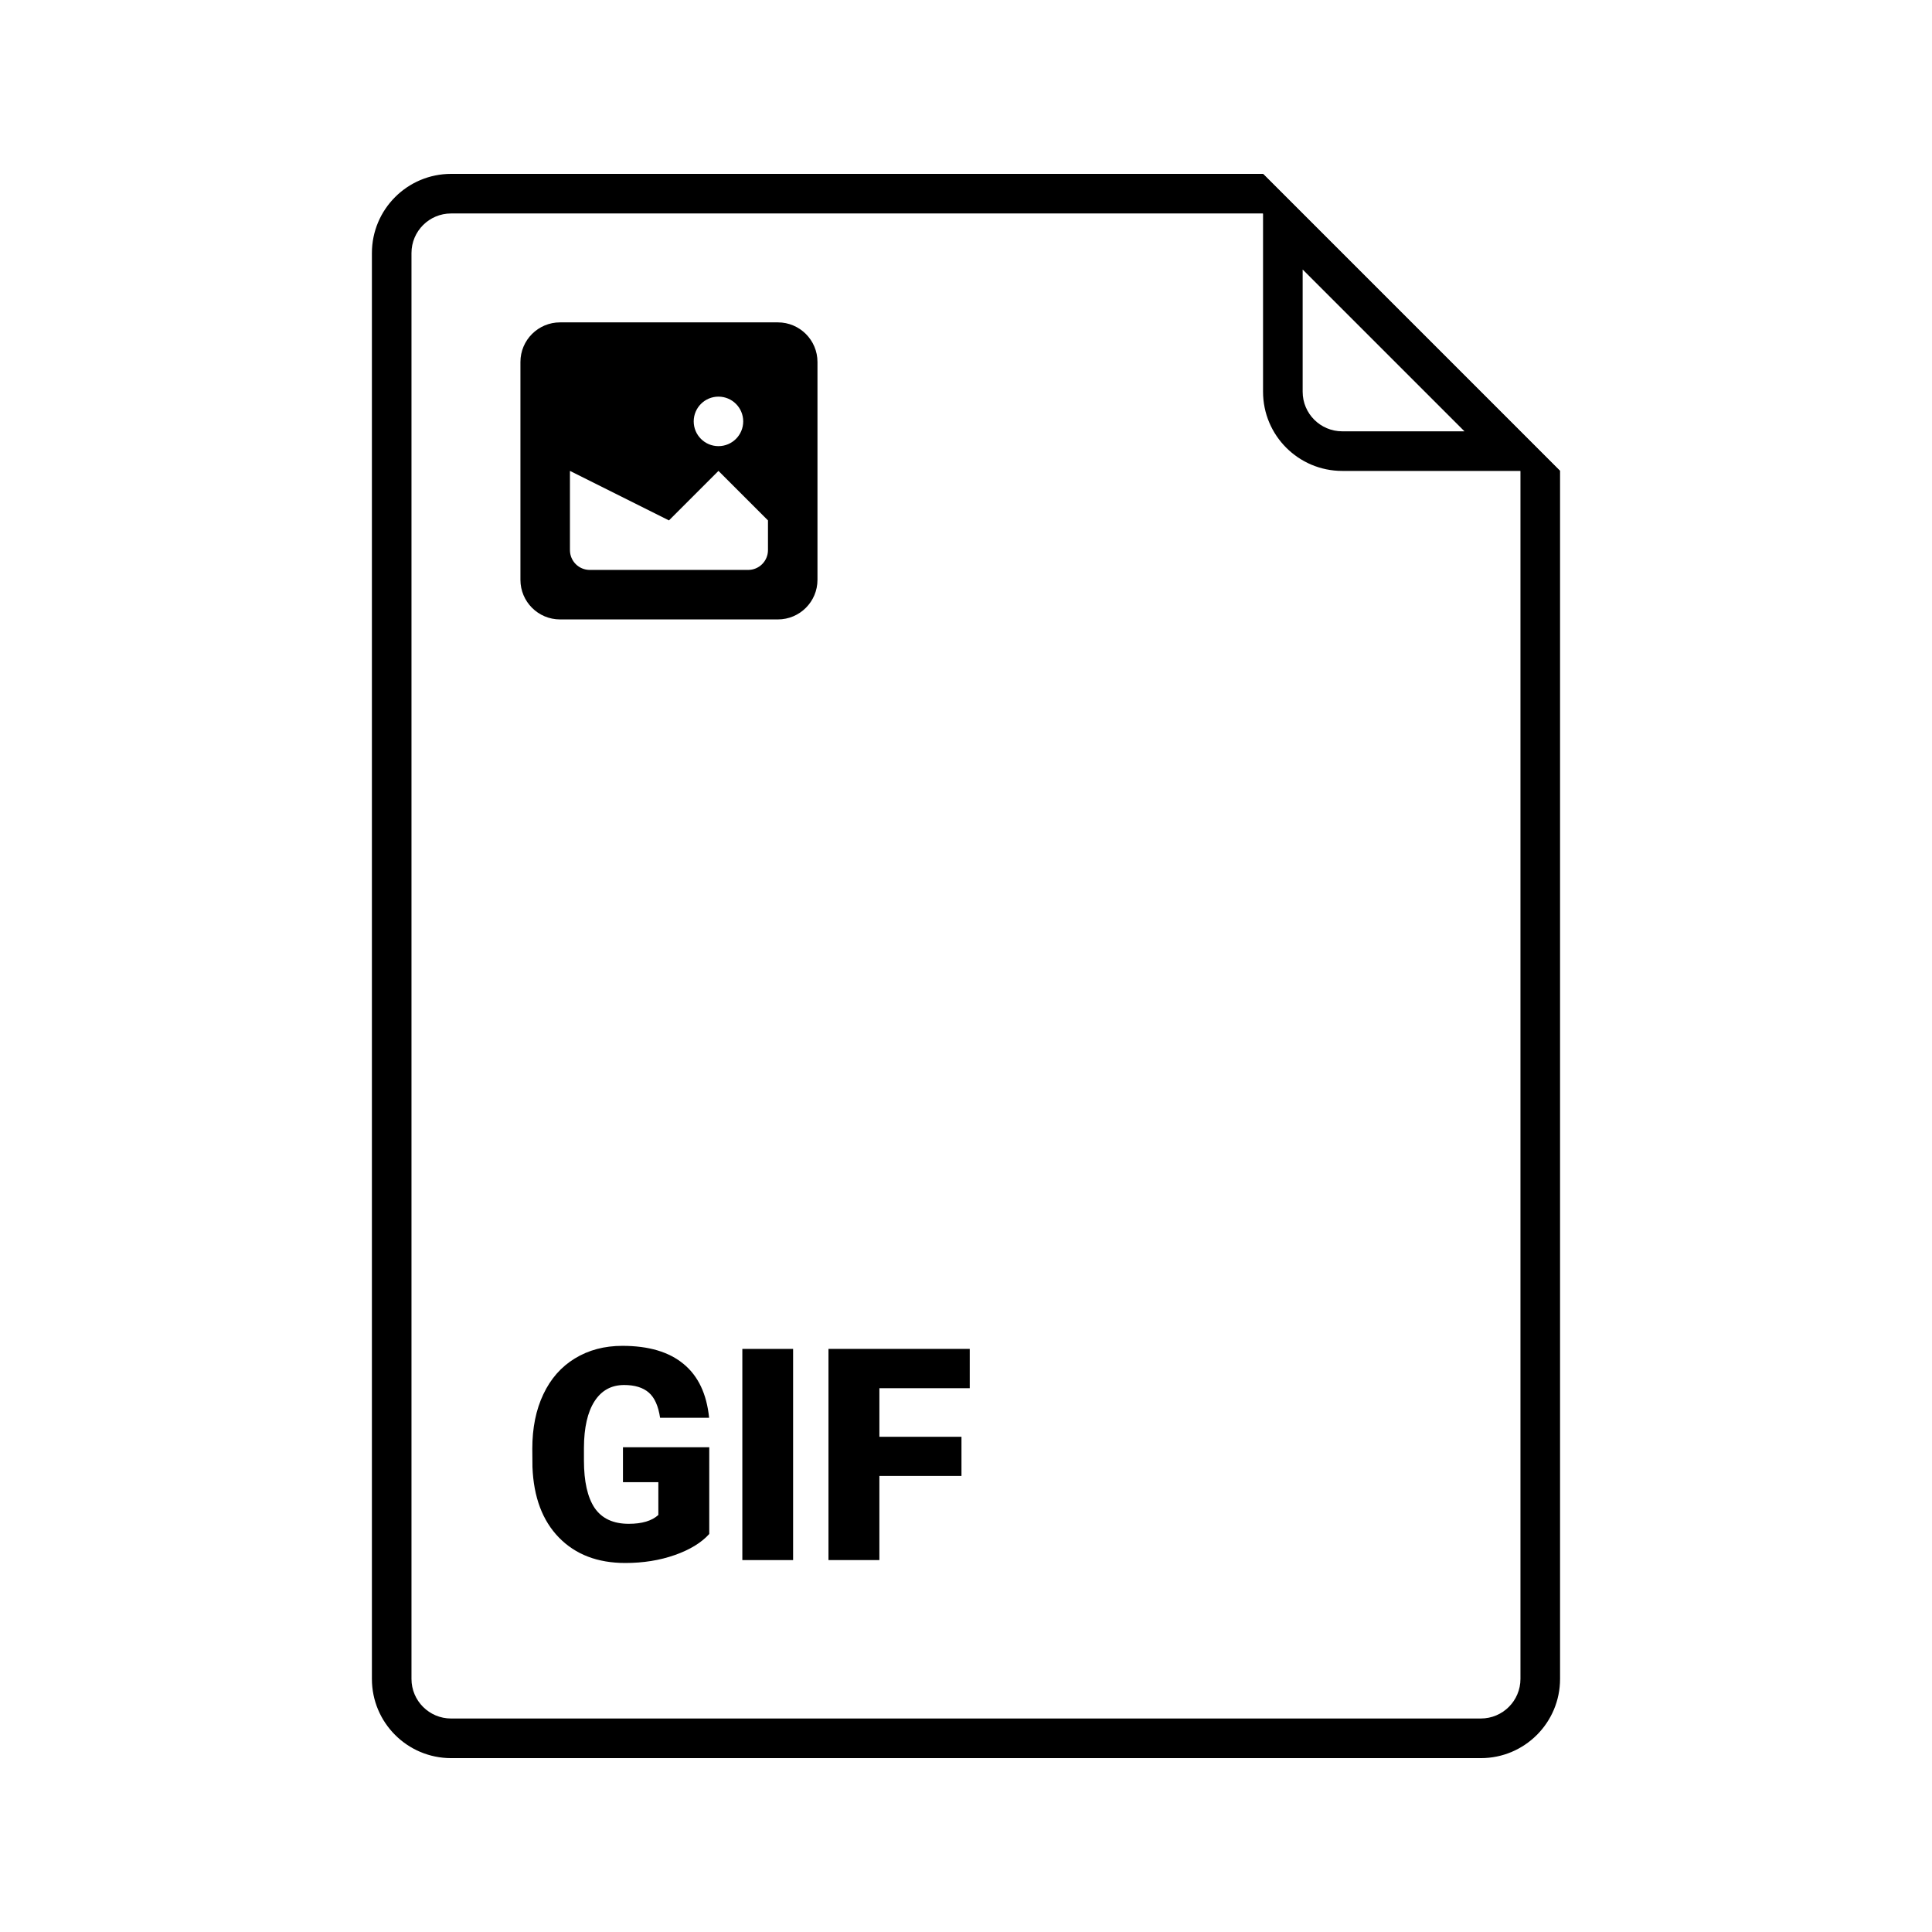 <?xml version="1.0" encoding="UTF-8"?>
<!-- The Best Svg Icon site in the world: iconSvg.co, Visit us! https://iconsvg.co -->
<svg fill="#000000" width="800px" height="800px" version="1.1" viewBox="144 144 512 512" xmlns="http://www.w3.org/2000/svg">
 <g>
  <path d="m263.55 599.42h272.89c5.797 0 10.496-4.699 10.496-10.496v-320.13l-68.223-68.223h-215.17c-5.797 0-10.496 4.699-10.496 10.496v377.86c0 5.797 4.699 10.496 10.496 10.496zm215.17-409.34h-215.17c-11.594 0-20.992 9.398-20.992 20.992v377.86c0 11.594 9.398 20.992 20.992 20.992h272.89c11.594 0 20.992-9.398 20.992-20.992v-320.13z" fill-rule="evenodd"/>
  <path d="m478.72 190.08v57.727c0 11.594 9.398 20.992 20.992 20.992h57.727zm10.496 25.34v32.387c0 5.797 4.699 10.496 10.496 10.496h32.387z" fill-rule="evenodd"/>
  <path d="m281.92 239.93c0-5.797 4.699-10.496 10.496-10.496h57.727c5.797 0 10.496 4.699 10.496 10.496v57.73c0 5.793-4.699 10.496-10.496 10.496h-57.727c-5.797 0-10.496-4.703-10.496-10.496zm13.121 28.863 26.238 13.121 13.121-13.121 13.121 13.121v7.871c0 2.898-2.352 5.25-5.25 5.25h-41.984c-2.898 0-5.246-2.352-5.246-5.25zm39.359-6.559c3.621 0 6.559-2.938 6.559-6.559 0-3.625-2.938-6.562-6.559-6.562-3.625 0-6.559 2.938-6.559 6.562 0 3.621 2.934 6.559 6.559 6.559z" fill-rule="evenodd"/>
  <path d="m331.96 550.52c-2.078 2.309-5.113 4.164-9.109 5.574-4 1.41-8.379 2.113-13.148 2.113-7.328 0-13.184-2.242-17.566-6.727-4.379-4.484-6.723-10.723-7.031-18.719l-0.039-4.84c0-5.512 0.973-10.316 2.922-14.418 1.945-4.125 4.727-7.289 8.34-9.492 3.641-2.231 7.84-3.348 12.609-3.348 6.969 0 12.375 1.605 16.219 4.809 3.871 3.176 6.125 7.93 6.766 14.258h-12.992c-0.461-3.125-1.461-5.356-3-6.688-1.535-1.332-3.715-2-6.531-2-3.383 0-5.996 1.438-7.844 4.309-1.844 2.867-2.777 6.969-2.805 12.297v3.383c0 5.586 0.949 9.789 2.844 12.609 1.922 2.793 4.934 4.188 9.035 4.188 3.508 0 6.121-0.781 7.84-2.344v-8.688h-9.379v-9.262h22.871z"/>
  <path d="m354.18 557.44h-13.453v-55.965h13.453z"/>
  <path d="m398.8 535.14h-21.754v22.293h-13.492v-55.965h37.438v10.418h-23.945v12.875h21.754z"/>
 </g>
</svg>